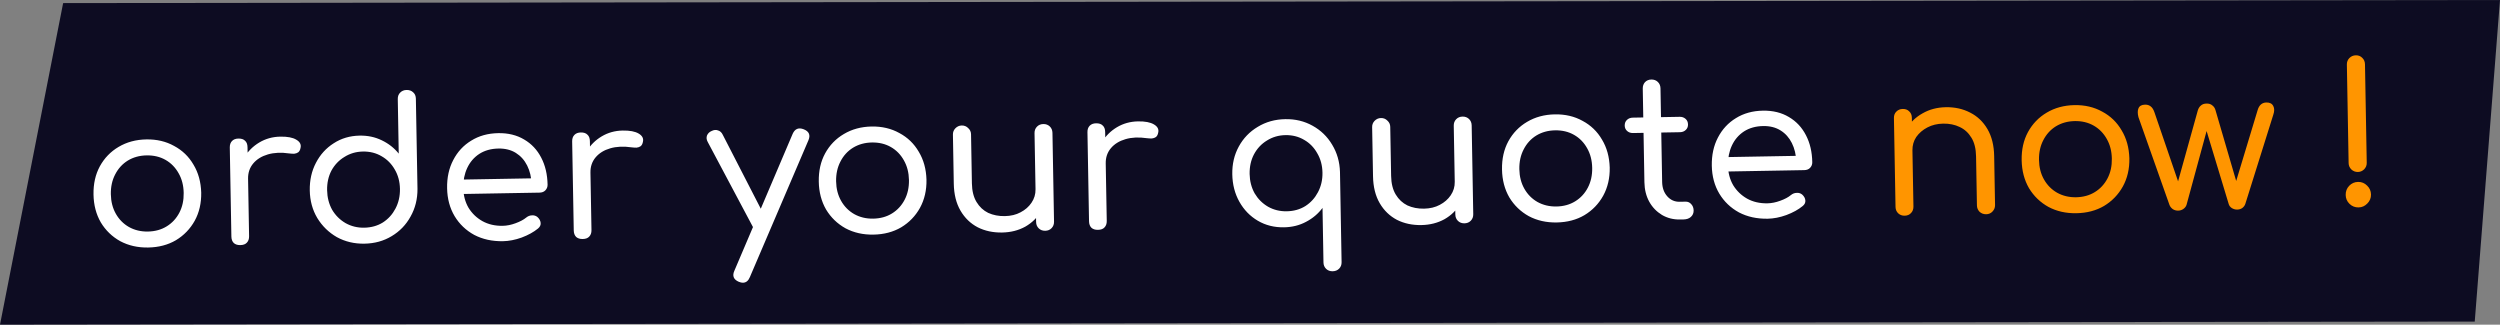 <svg width="154" height="20" viewBox="0 0 154 20" fill="none" xmlns="http://www.w3.org/2000/svg">
<rect x="0" y="0" width="154" height="20" fill="#808080" stroke="none"/>
<path d="M3.889 0.191L0 20L152.444 19.809L154 0L3.889 0.191Z" fill="#0D0C22"/>
<path d="M9.131 15.247C8.491 15.258 7.916 15.128 7.407 14.857C6.906 14.578 6.507 14.193 6.211 13.702C5.922 13.204 5.771 12.63 5.76 11.982C5.748 11.326 5.878 10.748 6.149 10.247C6.428 9.738 6.813 9.339 7.304 9.05C7.803 8.753 8.372 8.599 9.012 8.588C9.652 8.576 10.223 8.71 10.723 8.989C11.232 9.26 11.631 9.645 11.92 10.144C12.217 10.635 12.375 11.208 12.395 11.864C12.406 12.512 12.273 13.091 11.994 13.6C11.714 14.101 11.33 14.499 10.839 14.796C10.348 15.085 9.778 15.235 9.131 15.247ZM9.113 14.263C9.553 14.255 9.939 14.148 10.271 13.942C10.604 13.736 10.863 13.456 11.049 13.1C11.234 12.745 11.323 12.339 11.315 11.883C11.307 11.427 11.204 11.025 11.005 10.677C10.807 10.32 10.538 10.045 10.199 9.851C9.859 9.657 9.47 9.564 9.03 9.572C8.598 9.579 8.211 9.686 7.871 9.892C7.539 10.098 7.28 10.383 7.094 10.746C6.908 11.102 6.82 11.507 6.828 11.963C6.836 12.419 6.939 12.821 7.137 13.17C7.335 13.518 7.604 13.79 7.944 13.984C8.291 14.178 8.681 14.271 9.113 14.263ZM14.694 11.019C14.701 10.531 14.817 10.093 15.042 9.705C15.275 9.317 15.586 9.007 15.974 8.776C16.362 8.545 16.792 8.425 17.264 8.417C17.704 8.409 18.033 8.471 18.251 8.604C18.478 8.736 18.565 8.906 18.512 9.115C18.491 9.235 18.444 9.324 18.373 9.381C18.302 9.431 18.218 9.46 18.123 9.47C18.027 9.472 17.922 9.466 17.81 9.451C17.321 9.38 16.885 9.4 16.503 9.511C16.121 9.622 15.82 9.807 15.601 10.067C15.381 10.327 15.275 10.641 15.281 11.009L14.694 11.019ZM14.802 15.098C14.634 15.101 14.501 15.059 14.404 14.973C14.306 14.879 14.256 14.743 14.253 14.568L14.155 9.084C14.152 8.916 14.198 8.784 14.292 8.686C14.386 8.588 14.517 8.538 14.685 8.535C14.869 8.532 15.006 8.577 15.096 8.672C15.194 8.758 15.244 8.889 15.247 9.065L15.344 14.548C15.347 14.716 15.302 14.849 15.207 14.947C15.121 15.044 14.986 15.095 14.802 15.098ZM22.453 15.01C21.829 15.021 21.262 14.887 20.753 14.608C20.252 14.321 19.849 13.928 19.544 13.429C19.247 12.931 19.093 12.365 19.082 11.733C19.071 11.101 19.197 10.535 19.46 10.034C19.723 9.525 20.088 9.123 20.554 8.827C21.021 8.522 21.554 8.365 22.154 8.354C22.65 8.345 23.104 8.441 23.516 8.642C23.935 8.842 24.284 9.116 24.562 9.463L24.503 6.104C24.5 5.936 24.549 5.803 24.651 5.705C24.754 5.599 24.885 5.545 25.045 5.542C25.213 5.539 25.35 5.589 25.455 5.691C25.561 5.785 25.615 5.916 25.618 6.084L25.717 11.639C25.72 12.263 25.578 12.83 25.291 13.339C25.012 13.848 24.623 14.251 24.125 14.548C23.634 14.845 23.076 14.999 22.453 15.01ZM22.435 14.026C22.867 14.018 23.249 13.912 23.582 13.706C23.914 13.492 24.173 13.207 24.359 12.852C24.552 12.488 24.645 12.082 24.637 11.634C24.629 11.187 24.522 10.788 24.316 10.44C24.117 10.091 23.849 9.82 23.509 9.626C23.169 9.424 22.784 9.327 22.352 9.335C21.936 9.342 21.558 9.453 21.217 9.667C20.877 9.873 20.61 10.154 20.416 10.509C20.231 10.865 20.142 11.266 20.15 11.714C20.158 12.162 20.261 12.564 20.459 12.921C20.665 13.269 20.942 13.544 21.29 13.746C21.637 13.94 22.019 14.033 22.435 14.026ZM30.984 14.858C30.32 14.87 29.73 14.74 29.213 14.47C28.704 14.191 28.301 13.806 28.004 13.315C27.707 12.816 27.553 12.243 27.542 11.595C27.53 10.939 27.656 10.361 27.919 9.86C28.182 9.351 28.551 8.952 29.026 8.664C29.501 8.367 30.054 8.214 30.686 8.202C31.302 8.191 31.836 8.322 32.289 8.594C32.742 8.858 33.093 9.232 33.341 9.715C33.59 10.191 33.719 10.745 33.731 11.377C33.733 11.513 33.687 11.63 33.593 11.727C33.507 11.817 33.387 11.863 33.235 11.866L28.304 11.953L28.288 11.065L33.232 10.977L32.746 11.334C32.73 10.91 32.64 10.532 32.474 10.199C32.308 9.866 32.075 9.606 31.776 9.419C31.476 9.232 31.119 9.143 30.703 9.15C30.247 9.158 29.853 9.269 29.52 9.483C29.196 9.697 28.949 9.986 28.78 10.349C28.61 10.712 28.529 11.121 28.538 11.577C28.546 12.033 28.653 12.439 28.859 12.796C29.073 13.144 29.358 13.419 29.714 13.62C30.078 13.822 30.495 13.919 30.967 13.91C31.223 13.906 31.486 13.853 31.757 13.752C32.035 13.651 32.253 13.535 32.411 13.405C32.521 13.315 32.64 13.268 32.768 13.266C32.896 13.256 33.009 13.29 33.106 13.368C33.228 13.478 33.294 13.601 33.305 13.737C33.315 13.864 33.261 13.977 33.143 14.076C32.874 14.296 32.538 14.482 32.132 14.634C31.735 14.777 31.352 14.851 30.984 14.858ZM35.784 10.644C35.791 10.156 35.908 9.718 36.133 9.33C36.366 8.941 36.676 8.632 37.064 8.401C37.452 8.17 37.882 8.05 38.354 8.042C38.794 8.034 39.123 8.096 39.342 8.228C39.568 8.36 39.655 8.531 39.603 8.74C39.581 8.86 39.535 8.949 39.464 9.006C39.392 9.056 39.309 9.085 39.213 9.095C39.117 9.097 39.013 9.09 38.901 9.076C38.411 9.005 37.976 9.025 37.593 9.136C37.211 9.246 36.911 9.432 36.691 9.692C36.472 9.952 36.365 10.266 36.372 10.634L35.784 10.644ZM35.893 14.723C35.725 14.726 35.592 14.684 35.494 14.598C35.397 14.504 35.346 14.368 35.343 14.193L35.245 8.709C35.242 8.541 35.288 8.409 35.383 8.311C35.477 8.213 35.608 8.163 35.776 8.16C35.96 8.157 36.097 8.202 36.186 8.297C36.284 8.383 36.334 8.514 36.337 8.69L36.435 14.173C36.438 14.341 36.392 14.474 36.298 14.572C36.212 14.669 36.077 14.72 35.893 14.723ZM45.765 17.416C45.693 17.417 45.609 17.398 45.512 17.36C45.189 17.222 45.097 16.995 45.236 16.681L48.83 8.24C48.969 7.933 49.195 7.841 49.51 7.964C49.84 8.094 49.936 8.32 49.798 8.643L46.191 17.072C46.099 17.298 45.957 17.412 45.765 17.416ZM47.101 14.283C46.959 14.35 46.827 14.36 46.706 14.314C46.585 14.269 46.487 14.178 46.413 14.044L43.594 8.741C43.52 8.606 43.506 8.474 43.551 8.346C43.605 8.217 43.703 8.123 43.846 8.064C43.981 7.998 44.109 7.988 44.23 8.033C44.359 8.071 44.456 8.161 44.523 8.304L47.245 13.597C47.328 13.739 47.358 13.875 47.337 14.003C47.315 14.124 47.236 14.217 47.101 14.283ZM53.807 14.452C53.167 14.464 52.593 14.334 52.084 14.063C51.583 13.784 51.184 13.399 50.887 12.908C50.598 12.409 50.448 11.835 50.437 11.188C50.425 10.532 50.554 9.953 50.826 9.452C51.105 8.943 51.49 8.544 51.981 8.256C52.479 7.959 53.049 7.805 53.689 7.793C54.328 7.782 54.899 7.916 55.4 8.195C55.909 8.466 56.308 8.851 56.597 9.35C56.894 9.841 57.052 10.414 57.071 11.07C57.083 11.717 56.949 12.296 56.67 12.805C56.391 13.306 56.006 13.705 55.515 14.002C55.024 14.29 54.455 14.441 53.807 14.452ZM53.789 13.468C54.23 13.46 54.616 13.354 54.948 13.148C55.28 12.942 55.539 12.661 55.725 12.306C55.911 11.95 56 11.545 55.992 11.089C55.983 10.633 55.88 10.231 55.682 9.882C55.484 9.526 55.215 9.25 54.875 9.056C54.536 8.862 54.146 8.769 53.706 8.777C53.274 8.785 52.888 8.892 52.548 9.098C52.215 9.304 51.956 9.588 51.771 9.952C51.585 10.307 51.496 10.713 51.504 11.169C51.512 11.625 51.616 12.027 51.814 12.375C52.012 12.724 52.281 12.995 52.62 13.189C52.968 13.383 53.358 13.476 53.789 13.468ZM61.735 14.323C61.175 14.333 60.673 14.226 60.229 14.002C59.785 13.77 59.431 13.428 59.167 12.977C58.903 12.525 58.765 11.972 58.753 11.316L58.7 8.292C58.697 8.14 58.747 8.011 58.849 7.906C58.959 7.792 59.09 7.733 59.242 7.73C59.402 7.728 59.535 7.781 59.641 7.891C59.755 7.993 59.813 8.12 59.816 8.272L59.869 11.296C59.877 11.76 59.972 12.142 60.154 12.443C60.335 12.744 60.575 12.968 60.874 13.114C61.18 13.253 61.522 13.319 61.897 13.312C62.265 13.306 62.588 13.228 62.865 13.079C63.151 12.93 63.375 12.734 63.539 12.491C63.711 12.24 63.794 11.962 63.788 11.658L64.508 11.646C64.501 12.142 64.377 12.592 64.136 12.996C63.903 13.4 63.577 13.722 63.157 13.962C62.737 14.193 62.263 14.314 61.735 14.323ZM64.386 14.216C64.226 14.219 64.093 14.169 63.987 14.067C63.881 13.965 63.827 13.834 63.824 13.674L63.727 8.203C63.724 8.043 63.774 7.91 63.876 7.804C63.978 7.698 64.109 7.644 64.269 7.641C64.429 7.638 64.562 7.688 64.668 7.79C64.773 7.892 64.828 8.023 64.831 8.183L64.928 13.654C64.931 13.814 64.881 13.947 64.779 14.053C64.677 14.159 64.546 14.213 64.386 14.216ZM67.525 10.08C67.532 9.591 67.649 9.153 67.874 8.765C68.107 8.377 68.417 8.067 68.805 7.836C69.193 7.606 69.623 7.486 70.095 7.477C70.535 7.47 70.864 7.532 71.083 7.664C71.309 7.796 71.396 7.966 71.344 8.175C71.322 8.296 71.275 8.385 71.204 8.442C71.133 8.491 71.05 8.521 70.954 8.53C70.858 8.532 70.754 8.526 70.642 8.512C70.152 8.441 69.717 8.46 69.335 8.571C68.953 8.682 68.652 8.867 68.432 9.127C68.213 9.387 68.106 9.701 68.113 10.069L67.525 10.08ZM67.634 14.158C67.466 14.161 67.333 14.12 67.235 14.033C67.138 13.939 67.087 13.804 67.084 13.628L66.987 8.145C66.984 7.977 67.029 7.844 67.124 7.746C67.218 7.649 67.349 7.598 67.517 7.595C67.701 7.592 67.838 7.638 67.927 7.732C68.025 7.818 68.075 7.949 68.078 8.125L68.176 13.609C68.179 13.777 68.133 13.909 68.039 14.007C67.953 14.105 67.818 14.155 67.634 14.158ZM82.088 16.71C81.928 16.712 81.795 16.663 81.689 16.561C81.584 16.459 81.529 16.328 81.526 16.168L81.467 12.808C81.201 13.165 80.862 13.451 80.45 13.666C80.046 13.882 79.596 13.994 79.1 14.002C78.5 14.013 77.961 13.879 77.484 13.599C77.007 13.319 76.628 12.93 76.347 12.431C76.066 11.932 75.92 11.367 75.909 10.735C75.898 10.103 76.032 9.532 76.311 9.023C76.59 8.514 76.978 8.111 77.477 7.814C77.976 7.509 78.541 7.351 79.173 7.34C79.789 7.329 80.347 7.463 80.849 7.742C81.358 8.021 81.761 8.41 82.058 8.909C82.362 9.408 82.524 9.969 82.543 10.593L82.642 16.148C82.645 16.308 82.596 16.441 82.493 16.546C82.391 16.652 82.256 16.707 82.088 16.71ZM79.262 13.015C79.694 13.008 80.076 12.901 80.409 12.695C80.741 12.481 81 12.196 81.186 11.841C81.379 11.477 81.472 11.076 81.464 10.636C81.456 10.188 81.349 9.79 81.143 9.441C80.945 9.085 80.675 8.81 80.336 8.616C79.996 8.414 79.611 8.316 79.179 8.324C78.763 8.331 78.385 8.442 78.044 8.656C77.704 8.862 77.437 9.147 77.243 9.511C77.058 9.866 76.969 10.268 76.977 10.716C76.985 11.155 77.088 11.554 77.286 11.91C77.492 12.259 77.769 12.534 78.117 12.736C78.464 12.93 78.846 13.023 79.262 13.015ZM87.559 13.864C86.999 13.874 86.498 13.767 86.053 13.543C85.609 13.31 85.255 12.969 84.991 12.517C84.727 12.066 84.589 11.512 84.578 10.857L84.524 7.833C84.521 7.681 84.571 7.552 84.673 7.446C84.783 7.332 84.914 7.274 85.066 7.271C85.226 7.268 85.359 7.322 85.465 7.432C85.579 7.534 85.637 7.661 85.639 7.813L85.693 10.837C85.701 11.301 85.796 11.683 85.978 11.984C86.159 12.285 86.399 12.508 86.698 12.655C87.004 12.794 87.346 12.86 87.722 12.853C88.089 12.846 88.412 12.769 88.689 12.62C88.975 12.47 89.199 12.274 89.363 12.032C89.535 11.78 89.618 11.503 89.612 11.199L90.332 11.186C90.325 11.682 90.201 12.133 89.96 12.537C89.727 12.941 89.401 13.263 88.981 13.503C88.561 13.734 88.087 13.854 87.559 13.864ZM90.21 13.757C90.05 13.76 89.917 13.71 89.811 13.608C89.705 13.506 89.651 13.375 89.648 13.215L89.551 7.744C89.548 7.584 89.598 7.451 89.7 7.345C89.802 7.239 89.933 7.185 90.093 7.182C90.253 7.179 90.386 7.229 90.492 7.331C90.597 7.433 90.652 7.564 90.655 7.724L90.752 13.195C90.755 13.355 90.705 13.488 90.603 13.594C90.501 13.7 90.37 13.754 90.21 13.757ZM95.894 13.704C95.254 13.715 94.68 13.585 94.171 13.314C93.67 13.035 93.271 12.65 92.974 12.159C92.685 11.66 92.535 11.087 92.524 10.439C92.512 9.783 92.642 9.205 92.913 8.704C93.192 8.195 93.577 7.796 94.068 7.507C94.567 7.21 95.136 7.056 95.776 7.045C96.416 7.033 96.986 7.167 97.487 7.446C97.996 7.717 98.395 8.102 98.684 8.601C98.981 9.092 99.139 9.665 99.159 10.321C99.17 10.969 99.036 11.547 98.757 12.056C98.478 12.558 98.093 12.957 97.602 13.253C97.112 13.542 96.542 13.692 95.894 13.704ZM95.877 12.72C96.317 12.712 96.703 12.605 97.035 12.399C97.368 12.193 97.627 11.913 97.812 11.557C97.998 11.202 98.087 10.796 98.079 10.34C98.071 9.884 97.967 9.482 97.769 9.134C97.571 8.777 97.302 8.502 96.962 8.308C96.623 8.114 96.233 8.021 95.793 8.029C95.361 8.036 94.975 8.143 94.635 8.349C94.302 8.555 94.043 8.84 93.858 9.203C93.672 9.559 93.583 9.964 93.591 10.42C93.6 10.876 93.703 11.278 93.901 11.627C94.099 11.975 94.368 12.247 94.707 12.441C95.055 12.634 95.445 12.727 95.877 12.72ZM103.485 13.521C103.078 13.528 102.708 13.434 102.376 13.24C102.045 13.038 101.784 12.767 101.594 12.426C101.403 12.078 101.304 11.679 101.296 11.231L101.194 5.46C101.191 5.3 101.237 5.167 101.331 5.062C101.433 4.956 101.564 4.901 101.724 4.899C101.884 4.896 102.017 4.945 102.123 5.048C102.228 5.15 102.283 5.281 102.286 5.441L102.388 11.212C102.395 11.572 102.5 11.866 102.704 12.094C102.908 12.323 103.162 12.434 103.466 12.429L103.838 12.422C103.974 12.42 104.087 12.47 104.177 12.572C104.275 12.675 104.325 12.806 104.328 12.966C104.331 13.126 104.273 13.259 104.155 13.365C104.045 13.463 103.897 13.513 103.713 13.517L103.485 13.521ZM100.594 8.195C100.45 8.198 100.33 8.156 100.232 8.07C100.134 7.983 100.084 7.872 100.082 7.736C100.08 7.592 100.125 7.475 100.22 7.386C100.314 7.296 100.433 7.25 100.577 7.247L103.469 7.196C103.613 7.193 103.734 7.235 103.831 7.322C103.929 7.408 103.979 7.523 103.981 7.667C103.984 7.803 103.938 7.916 103.843 8.005C103.749 8.095 103.63 8.141 103.486 8.144L100.594 8.195ZM108.89 13.473C108.226 13.484 107.636 13.355 107.119 13.084C106.61 12.805 106.207 12.42 105.91 11.929C105.613 11.431 105.459 10.857 105.447 10.209C105.436 9.553 105.561 8.975 105.824 8.474C106.087 7.966 106.456 7.567 106.931 7.278C107.406 6.982 107.96 6.828 108.591 6.817C109.207 6.806 109.742 6.936 110.195 7.208C110.647 7.472 110.998 7.846 111.247 8.33C111.495 8.806 111.625 9.359 111.636 9.991C111.639 10.127 111.593 10.244 111.499 10.342C111.412 10.431 111.293 10.477 111.141 10.48L106.21 10.568L106.194 9.68L111.137 9.592L110.651 9.949C110.636 9.525 110.545 9.146 110.379 8.813C110.213 8.48 109.981 8.22 109.681 8.034C109.382 7.847 109.024 7.757 108.608 7.765C108.152 7.773 107.758 7.884 107.426 8.098C107.102 8.312 106.855 8.6 106.685 8.963C106.516 9.326 106.435 9.736 106.443 10.192C106.451 10.648 106.558 11.054 106.765 11.41C106.979 11.758 107.264 12.033 107.62 12.235C107.983 12.437 108.401 12.533 108.873 12.525C109.129 12.52 109.392 12.467 109.662 12.367C109.941 12.266 110.159 12.15 110.316 12.019C110.427 11.929 110.546 11.883 110.674 11.881C110.802 11.87 110.914 11.904 111.012 11.983C111.134 12.092 111.2 12.215 111.21 12.351C111.221 12.479 111.167 12.592 111.048 12.69C110.78 12.911 110.443 13.097 110.038 13.248C109.641 13.391 109.258 13.466 108.89 13.473Z" fill="white"/>
<path d="M122.353 13.197C122.193 13.2 122.056 13.15 121.942 13.048C121.836 12.938 121.782 12.807 121.779 12.655L121.725 9.632C121.717 9.16 121.622 8.777 121.441 8.485C121.259 8.184 121.019 7.964 120.721 7.825C120.422 7.679 120.081 7.609 119.697 7.615C119.337 7.622 119.014 7.7 118.729 7.849C118.444 7.998 118.215 8.194 118.043 8.437C117.88 8.68 117.801 8.957 117.806 9.269L117.086 9.282C117.085 8.778 117.205 8.328 117.446 7.932C117.687 7.527 118.018 7.209 118.437 6.978C118.857 6.738 119.331 6.614 119.859 6.604C120.419 6.594 120.921 6.706 121.365 6.938C121.809 7.162 122.163 7.5 122.427 7.951C122.691 8.402 122.829 8.956 122.841 9.612L122.895 12.635C122.897 12.787 122.844 12.92 122.734 13.034C122.632 13.14 122.505 13.194 122.353 13.197ZM117.325 13.287C117.166 13.289 117.033 13.24 116.927 13.138C116.821 13.036 116.767 12.904 116.764 12.744L116.666 7.273C116.663 7.105 116.713 6.972 116.815 6.875C116.918 6.769 117.049 6.714 117.209 6.712C117.377 6.709 117.509 6.758 117.607 6.861C117.713 6.955 117.767 7.086 117.77 7.254L117.868 12.725C117.87 12.885 117.821 13.018 117.719 13.123C117.625 13.229 117.493 13.284 117.325 13.287ZM127.905 13.134C127.265 13.146 126.69 13.016 126.182 12.745C125.68 12.466 125.282 12.081 124.985 11.59C124.696 11.091 124.546 10.518 124.534 9.87C124.522 9.214 124.652 8.636 124.923 8.135C125.202 7.626 125.587 7.227 126.078 6.938C126.577 6.641 127.146 6.487 127.786 6.475C128.426 6.464 128.997 6.598 129.498 6.877C130.007 7.148 130.405 7.533 130.694 8.032C130.991 8.523 131.149 9.096 131.169 9.752C131.181 10.4 131.047 10.978 130.768 11.487C130.489 11.988 130.104 12.387 129.613 12.684C129.122 12.973 128.553 13.123 127.905 13.134ZM127.887 12.151C128.327 12.143 128.713 12.036 129.046 11.83C129.378 11.624 129.637 11.343 129.823 10.988C130.009 10.633 130.097 10.227 130.089 9.771C130.081 9.315 129.978 8.913 129.78 8.564C129.581 8.208 129.312 7.933 128.973 7.739C128.633 7.545 128.244 7.451 127.804 7.459C127.372 7.467 126.986 7.574 126.645 7.78C126.313 7.986 126.054 8.271 125.868 8.634C125.683 8.989 125.594 9.395 125.602 9.851C125.61 10.307 125.713 10.709 125.911 11.057C126.11 11.406 126.379 11.677 126.718 11.871C127.066 12.065 127.455 12.158 127.887 12.151ZM134.173 12.975C134.053 12.977 133.944 12.947 133.847 12.885C133.75 12.814 133.68 12.728 133.639 12.624L131.73 7.221C131.67 6.99 131.671 6.806 131.732 6.669C131.794 6.524 131.929 6.45 132.137 6.446C132.273 6.444 132.385 6.478 132.474 6.548C132.572 6.618 132.65 6.737 132.709 6.904L134.367 11.747L134.007 11.754L135.383 6.808C135.421 6.68 135.483 6.579 135.57 6.505C135.657 6.423 135.776 6.381 135.928 6.379C136.072 6.376 136.189 6.414 136.278 6.492C136.375 6.563 136.441 6.662 136.475 6.789L137.843 11.469L137.651 11.473L139.068 6.791C139.158 6.477 139.339 6.318 139.611 6.313C139.819 6.309 139.961 6.383 140.035 6.534C140.11 6.676 140.109 6.856 140.033 7.074L138.318 12.541C138.288 12.646 138.225 12.735 138.131 12.809C138.044 12.874 137.936 12.908 137.808 12.91C137.696 12.912 137.588 12.882 137.483 12.82C137.377 12.75 137.312 12.663 137.286 12.559L135.858 7.844L135.99 7.842L134.694 12.606C134.664 12.71 134.598 12.799 134.495 12.873C134.4 12.939 134.293 12.973 134.173 12.975ZM145.249 10.594C145.089 10.596 144.952 10.543 144.838 10.433C144.732 10.323 144.678 10.196 144.675 10.052L144.567 3.981C144.564 3.821 144.614 3.688 144.716 3.582C144.826 3.468 144.961 3.41 145.121 3.407C145.281 3.404 145.414 3.458 145.52 3.568C145.626 3.67 145.68 3.801 145.683 3.961L145.791 10.032C145.794 10.184 145.74 10.317 145.63 10.431C145.52 10.537 145.393 10.591 145.249 10.594ZM145.288 12.777C145.072 12.781 144.886 12.708 144.732 12.559C144.577 12.41 144.498 12.227 144.494 12.011C144.49 11.787 144.563 11.598 144.712 11.443C144.861 11.289 145.044 11.209 145.26 11.206C145.476 11.202 145.661 11.278 145.816 11.436C145.971 11.585 146.05 11.768 146.054 11.983C146.057 12.2 145.981 12.385 145.823 12.54C145.674 12.694 145.496 12.774 145.288 12.777Z" fill="#FF9500"/>
</svg>
